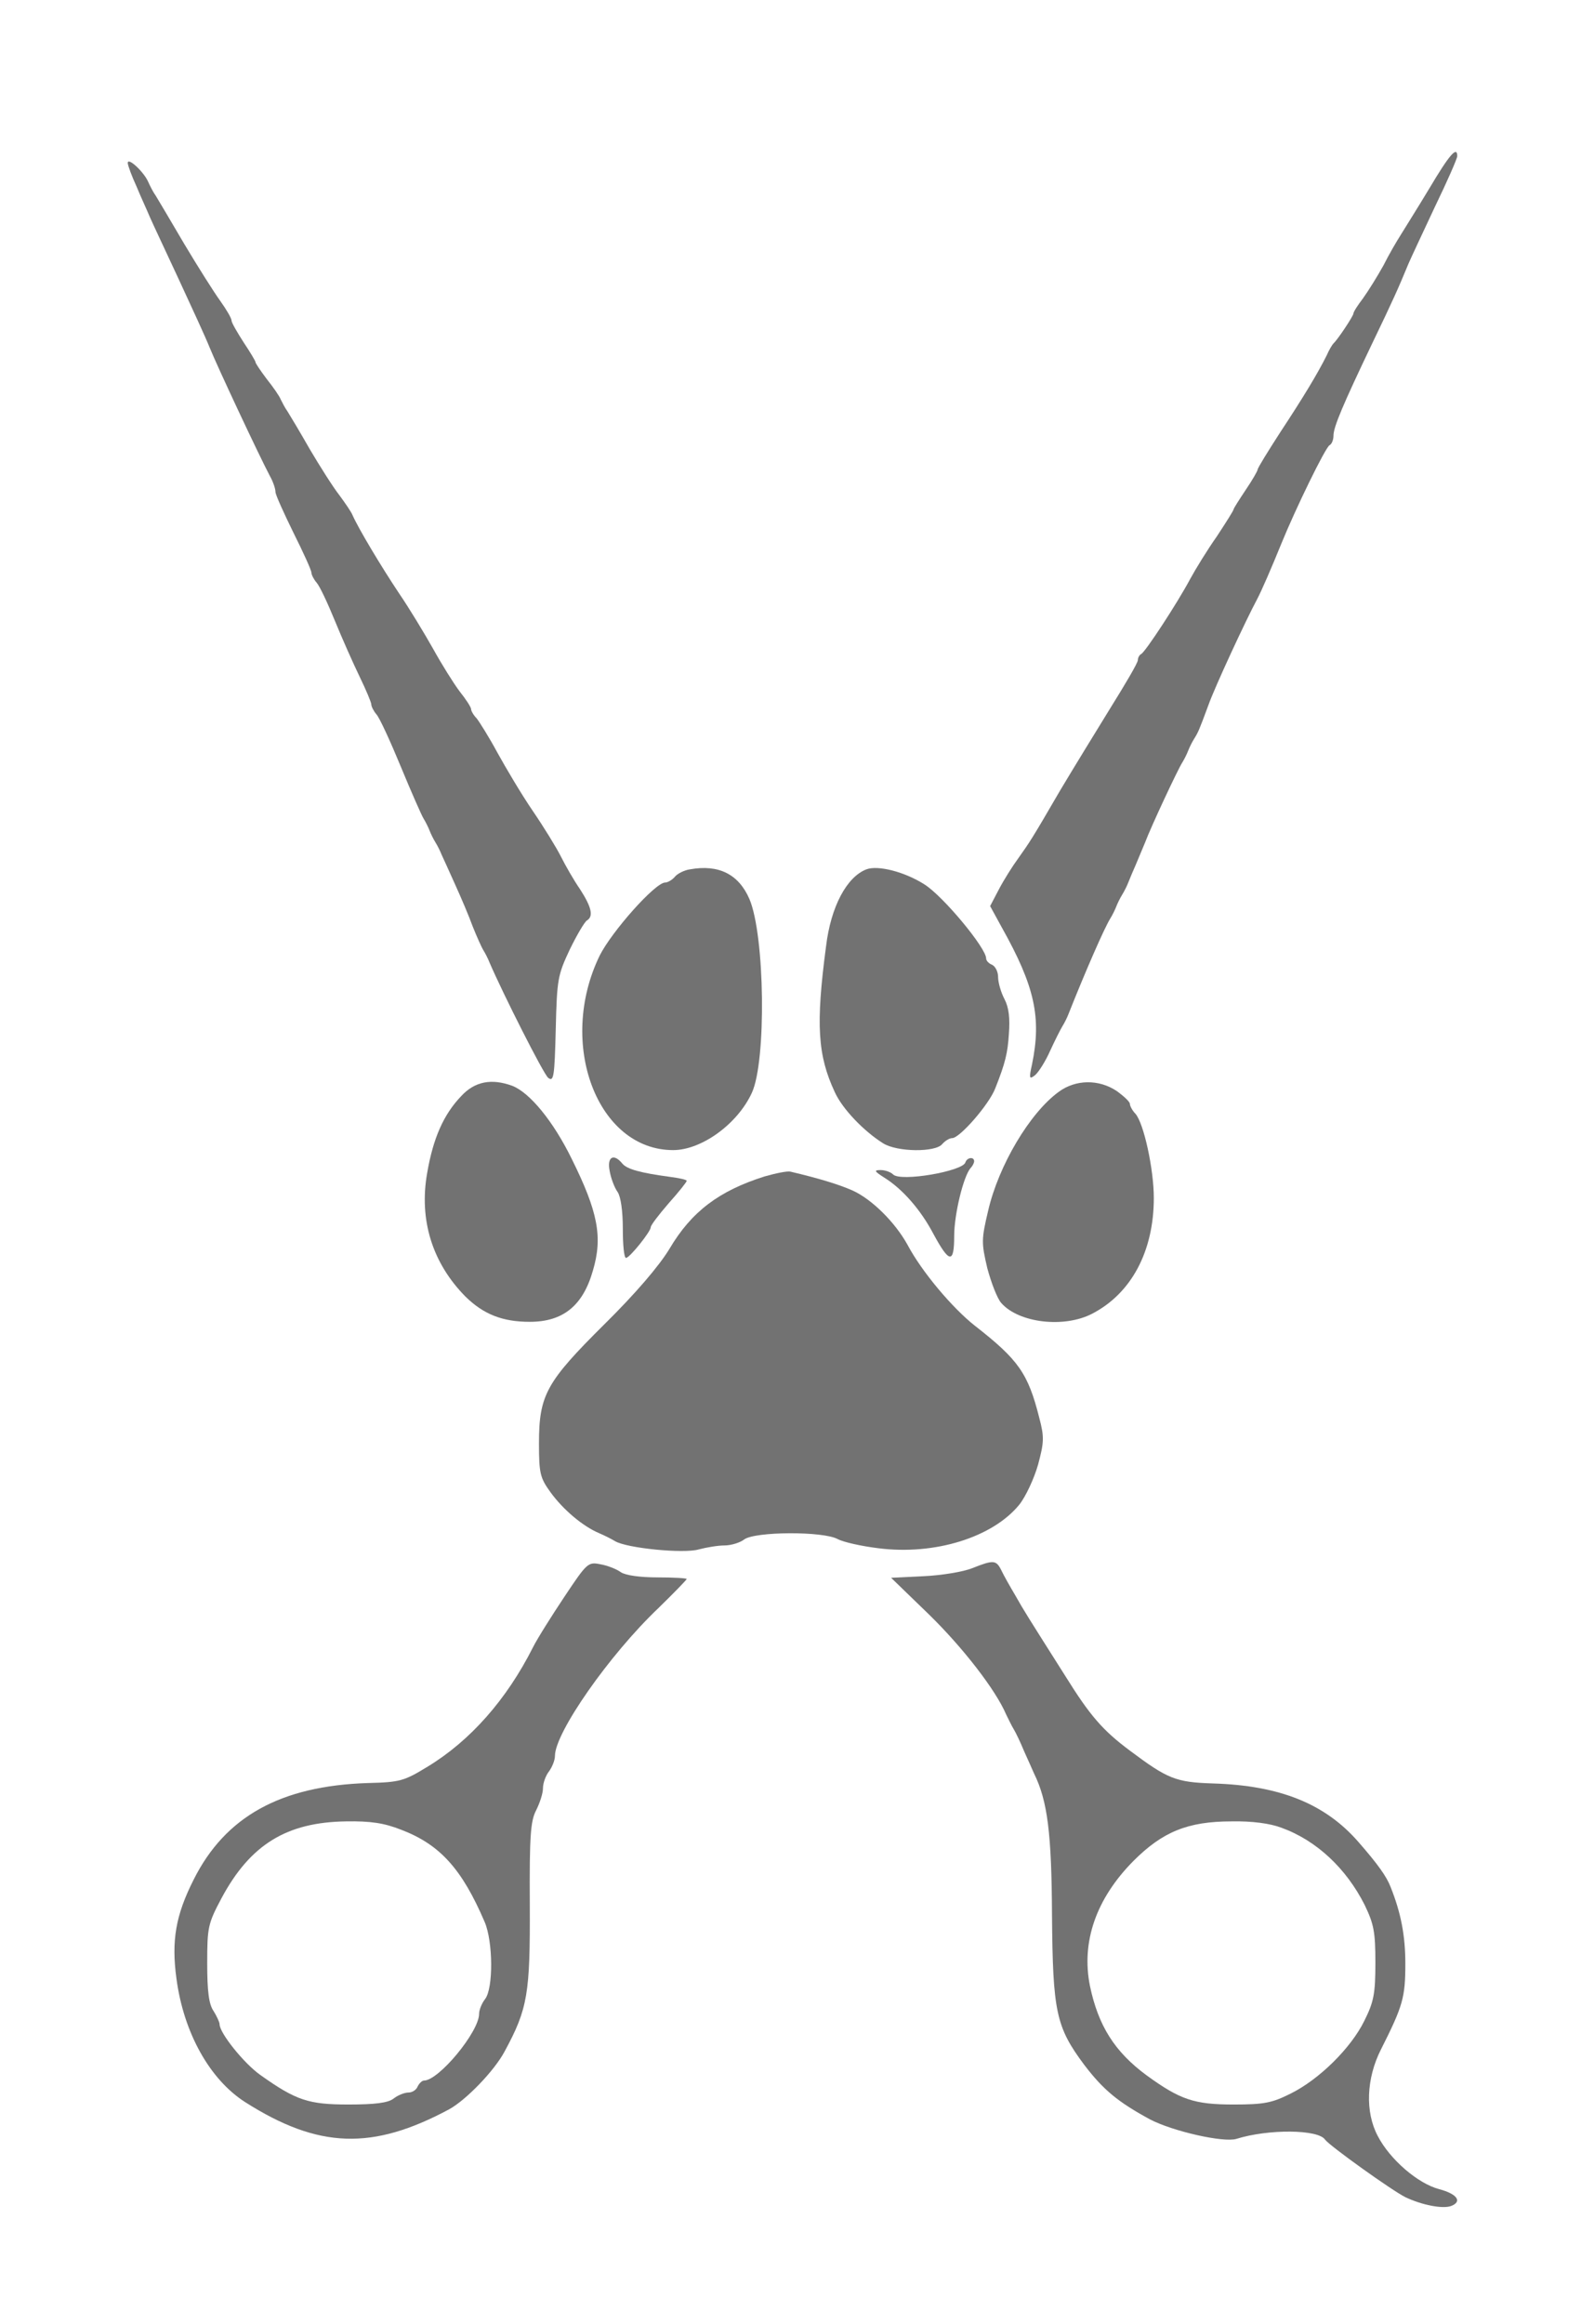  <svg  version="1.0" xmlns="http://www.w3.org/2000/svg"  width="396pt" height="582pt" viewBox="0 0 396 582"  preserveAspectRatio="xMidYMid meet">  <g transform="translate(0,582) scale(0.1,-0.1)" fill="#727272" stroke="none"> <path d="M3580 5348 c-30 -50 -63 -102 -72 -117 -9 -14 -29 -48 -43 -76 -15 -27 -38 -64 -51 -82 -13 -17 -24 -34 -24 -38 0 -6 -39 -65 -50 -75 -3 -3 -11 -16 -17 -30 -23 -46 -58 -104 -116 -192 -31 -48 -57 -90 -57 -94 0 -3 -13 -26 -30 -51 -16 -24 -30 -46 -30 -48 0 -3 -19 -33 -42 -68 -24 -34 -54 -83 -67 -107 -32 -60 -113 -184 -123 -188 -4 -2 -8 -9 -8 -15 0 -7 -32 -61 -70 -122 -37 -60 -94 -153 -125 -205 -72 -124 -76 -129 -105 -170 -14 -19 -36 -54 -48 -77 l-22 -42 29 -53 c83 -148 100 -226 76 -343 -8 -36 -7 -39 8 -27 9 8 26 35 37 60 12 26 26 54 31 62 5 8 12 22 15 30 42 106 90 216 105 240 5 8 12 22 15 30 3 8 10 22 15 30 5 8 12 22 15 30 3 8 12 29 19 45 7 17 17 41 23 55 15 40 82 183 93 200 5 8 12 22 15 30 3 8 10 22 15 30 10 16 12 20 36 85 16 45 93 211 122 265 11 21 35 76 61 140 35 86 109 238 120 245 6 3 10 14 10 24 0 22 24 78 97 231 52 108 65 137 91 200 6 14 36 78 66 142 31 64 56 121 56 127 0 26 -19 5 -70 -81z"/> <path d="M320 5412 c0 -6 10 -33 22 -59 11 -27 27 -61 34 -78 7 -16 40 -86 72 -155 32 -69 67 -145 77 -170 18 -45 124 -271 151 -322 8 -14 14 -32 14 -40 0 -7 21 -53 45 -102 25 -50 45 -94 45 -100 0 -5 6 -17 13 -25 8 -9 28 -52 46 -96 18 -44 46 -107 62 -140 16 -33 29 -64 29 -69 0 -5 6 -17 13 -25 8 -9 35 -68 61 -131 26 -63 52 -122 57 -130 5 -8 12 -22 15 -30 3 -8 10 -22 15 -30 5 -8 12 -22 15 -30 4 -8 19 -42 34 -75 15 -33 35 -80 44 -105 10 -25 22 -52 27 -60 5 -8 12 -22 15 -30 34 -79 135 -279 147 -289 14 -11 16 3 19 121 3 126 5 136 35 200 18 37 37 69 43 73 17 10 12 33 -17 78 -16 23 -37 60 -48 82 -11 22 -43 74 -71 115 -28 41 -67 107 -88 145 -21 39 -45 77 -52 86 -8 8 -14 19 -14 23 0 5 -13 25 -29 45 -15 20 -45 68 -66 106 -22 39 -60 102 -86 140 -44 66 -101 161 -116 195 -3 8 -19 31 -33 50 -15 19 -48 71 -74 115 -25 44 -51 87 -56 95 -6 8 -13 22 -17 30 -3 8 -19 31 -35 51 -15 20 -28 39 -28 42 0 3 -14 26 -30 50 -16 25 -30 49 -30 54 0 6 -13 28 -28 49 -16 22 -57 87 -91 144 -34 58 -66 112 -71 120 -6 8 -14 24 -19 35 -11 25 -51 62 -51 47z"/> <path d="M1728 3643 c-14 -2 -32 -11 -38 -19 -7 -8 -18 -14 -24 -14 -25 0 -134 -123 -164 -183 -107 -220 -6 -487 184 -487 71 0 161 65 197 143 37 79 33 395 -6 486 -27 62 -77 87 -149 74z"/> <path d="M2170 3643 c-49 -19 -89 -93 -101 -193 -26 -196 -21 -273 22 -365 19 -42 73 -98 121 -128 35 -22 131 -23 148 -2 7 8 18 15 25 15 19 0 93 85 108 125 25 63 31 88 34 136 3 39 0 66 -11 87 -9 17 -16 42 -16 55 0 14 -7 27 -15 31 -8 3 -15 10 -15 16 0 26 -107 155 -154 185 -50 32 -117 49 -146 38z"/> <path d="M1155 3075 c-44 -46 -70 -105 -85 -192 -21 -118 13 -226 96 -310 45 -44 92 -63 161 -63 83 0 133 40 158 128 25 84 13 147 -53 280 -46 94 -105 166 -149 183 -52 19 -94 11 -128 -26z"/> <path d="M2652 3086 c-73 -53 -151 -185 -177 -298 -17 -72 -17 -80 -2 -144 10 -37 25 -76 35 -87 44 -50 157 -63 227 -27 99 51 155 157 155 290 0 72 -25 187 -46 211 -8 8 -14 20 -14 25 0 5 -15 19 -33 32 -45 30 -103 29 -145 -2z"/> <path d="M1527 2888 c3 -18 12 -42 20 -53 8 -12 13 -48 13 -92 0 -40 3 -73 8 -73 9 0 62 66 62 77 0 5 20 31 45 60 25 28 45 53 45 56 0 3 -19 7 -42 10 -74 10 -107 19 -119 33 -22 27 -39 17 -32 -18z"/> <path d="M2418 2909 c-7 -22 -162 -49 -181 -30 -6 6 -20 11 -31 11 -18 0 -16 -3 9 -19 45 -28 91 -80 123 -141 40 -74 52 -75 52 -5 0 54 23 149 41 170 5 5 9 13 9 17 0 12 -18 10 -22 -3z"/> <path d="M1915 2874 c-114 -36 -183 -88 -238 -181 -26 -43 -85 -112 -163 -189 -146 -145 -164 -177 -164 -299 0 -75 3 -86 29 -122 32 -44 81 -85 121 -102 14 -6 32 -15 40 -20 29 -18 173 -32 210 -21 19 5 48 10 65 10 16 0 39 7 49 15 27 20 197 21 234 1 15 -8 61 -18 102 -23 141 -18 286 27 353 109 16 20 37 65 47 100 15 56 16 69 3 118 -28 111 -52 145 -161 230 -56 44 -133 135 -169 203 -31 56 -89 114 -138 136 -34 15 -83 30 -155 47 -8 2 -37 -4 -65 -12z"/> <path d="M1414 1822 c-32 -48 -68 -105 -79 -127 -66 -131 -157 -234 -264 -299 -59 -36 -69 -39 -150 -41 -218 -7 -357 -84 -436 -242 -45 -89 -56 -153 -43 -248 18 -135 83 -252 172 -309 184 -117 319 -121 511 -18 42 23 113 96 139 145 58 107 64 145 63 367 -1 175 2 210 16 237 9 18 17 42 17 55 0 13 7 32 15 42 8 11 15 28 15 39 0 58 136 253 259 370 39 38 71 71 71 73 0 2 -33 4 -73 4 -44 0 -80 5 -92 13 -11 8 -34 17 -52 20 -30 6 -33 3 -89 -81z m-409 -584 c97 -37 152 -98 209 -231 21 -49 22 -166 1 -193 -8 -10 -15 -27 -15 -37 0 -45 -101 -167 -138 -167 -5 0 -12 -7 -16 -15 -3 -8 -13 -15 -23 -15 -10 0 -27 -7 -37 -15 -14 -11 -47 -15 -113 -15 -100 0 -131 10 -221 74 -41 29 -102 105 -102 127 0 5 -7 20 -15 33 -12 17 -16 50 -16 120 0 90 2 99 36 163 72 134 163 190 312 192 61 1 95 -4 138 -21z"/> <path d="M2435 1893 c-22 -9 -77 -18 -121 -20 l-82 -4 95 -92 c85 -83 167 -189 193 -250 6 -12 14 -29 19 -37 5 -8 17 -33 26 -55 10 -22 21 -47 25 -56 34 -69 44 -150 45 -355 2 -242 10 -280 81 -375 48 -63 85 -93 164 -136 57 -30 185 -59 217 -49 80 25 205 24 222 -2 12 -16 167 -127 201 -144 42 -20 94 -30 115 -22 28 11 15 30 -30 42 -54 14 -124 75 -154 133 -32 60 -29 144 8 217 55 109 61 130 61 215 0 70 -11 127 -37 192 -10 26 -32 57 -81 113 -83 95 -196 141 -364 146 -93 3 -113 11 -209 83 -67 50 -99 87 -160 185 -95 150 -104 164 -126 203 -13 22 -29 50 -35 63 -13 26 -20 26 -73 5z m775 -650 c88 -32 162 -102 208 -193 23 -48 27 -67 27 -145 0 -78 -4 -98 -28 -146 -33 -67 -112 -146 -185 -182 -46 -23 -66 -27 -142 -27 -99 0 -134 12 -218 73 -80 59 -121 124 -142 224 -22 110 15 218 109 313 73 73 136 99 246 99 51 1 96 -5 125 -16z"/> </g> </svg> 